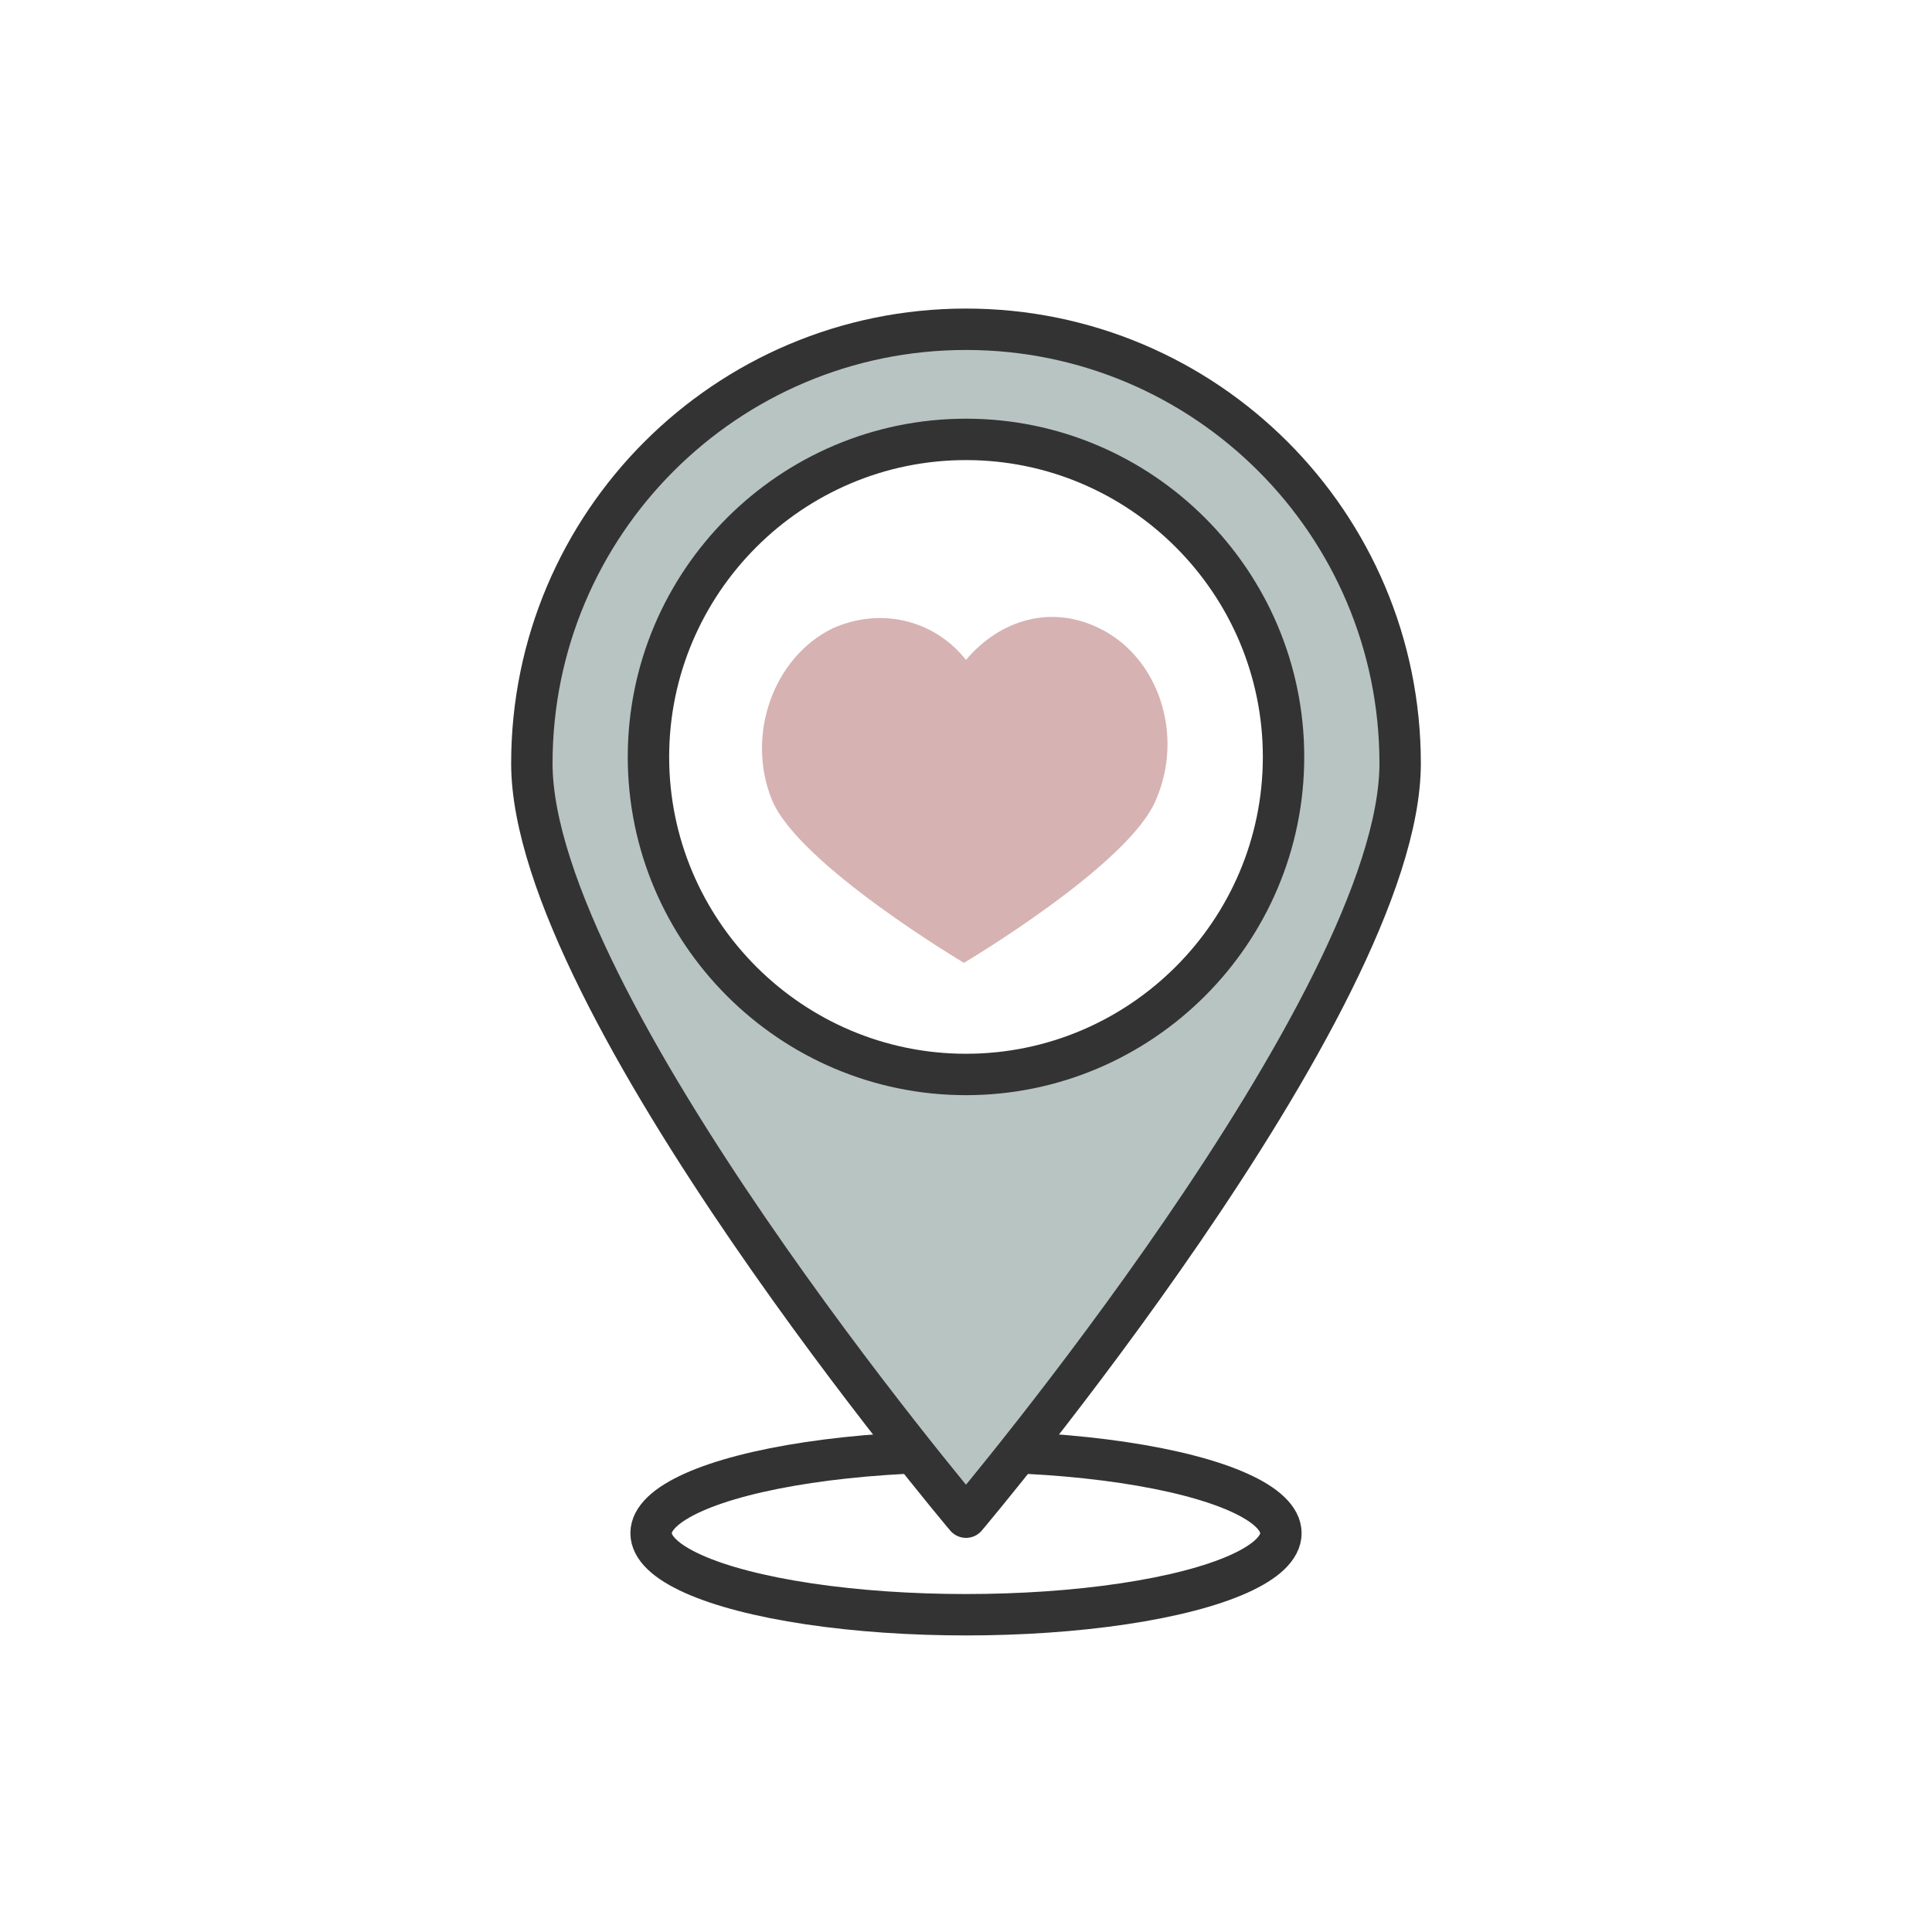<svg viewBox="0 0 140 140" xmlns:xlink="http://www.w3.org/1999/xlink" height="140" width="140" xmlns="http://www.w3.org/2000/svg" id="Layer_1"><defs><filter filterUnits="userSpaceOnUse" height="123.6" width="93.12" y="12.47" x="26.36" id="drop-shadow-2"><feOffset dy="3.77" dx="2.83"></feOffset><feGaussianBlur stdDeviation="1.89" result="blur"></feGaussianBlur><feFlood flood-opacity=".41" flood-color="#000"></feFlood><feComposite operator="in" in2="blur"></feComposite><feComposite in="SourceGraphic"></feComposite></filter></defs><path stroke-width="15.09" stroke-miterlimit="10" stroke="#fff" filter="url(#drop-shadow-2)" fill="none" d="M77.19,103.76c9.22-11.86,26-35.25,26-48.44,0-18.3-14.89-33.19-33.19-33.19s-33.19,14.89-33.19,33.19c0,13.19,16.77,36.58,26,48.44-8.33.7-17.36,2.72-17.36,7.34,0,6.03,15.43,7.64,24.55,7.64s24.55-1.61,24.55-7.64c0-4.61-9.03-6.64-17.36-7.34ZM70,115.28c-13.95,0-20.74-3.01-21.09-4.15.31-1.06,5.65-3.53,16.48-4.09,1.83,2.28,3.05,3.74,3.29,4.02l1.32,1.56,1.32-1.56c.24-.28,1.46-1.74,3.29-4.02,10.73.56,16.06,2.98,16.47,4.06-.46,1.22-7.26,4.18-21.08,4.18Z"></path><ellipse stroke-width="3" stroke-linejoin="round" stroke-linecap="round" stroke="#333334" fill="none" ry="5.91" rx="22.82" cy="111.1" cx="70"></ellipse><path stroke-width="3" stroke-linejoin="round" stroke-linecap="round" stroke="#333334" fill="#b8c4c2" d="M70,23.86c-17.37,0-31.46,14.09-31.46,31.46s31.46,54.62,31.46,54.62c0,0,31.46-37.25,31.46-54.62s-14.09-31.46-31.46-31.46ZM70,77.86c-12.68,0-23.01-10.33-23.01-23.01s10.33-23.01,23.01-23.01,23.01,10.33,23.01,23.01-10.33,23.01-23.01,23.01Z"></path><path fill="#d6b2b2" d="M79.7,45.55c-3.44-1.74-7.2-.7-9.7,2.27-2.35-2.96-6.26-3.83-9.7-2.27-4.23,2.09-6.26,7.67-4.38,12.37s13.93,11.85,13.93,11.85h0s12.05-7.14,13.93-11.85c2.03-4.71.16-10.28-4.07-12.37Z"></path></svg>